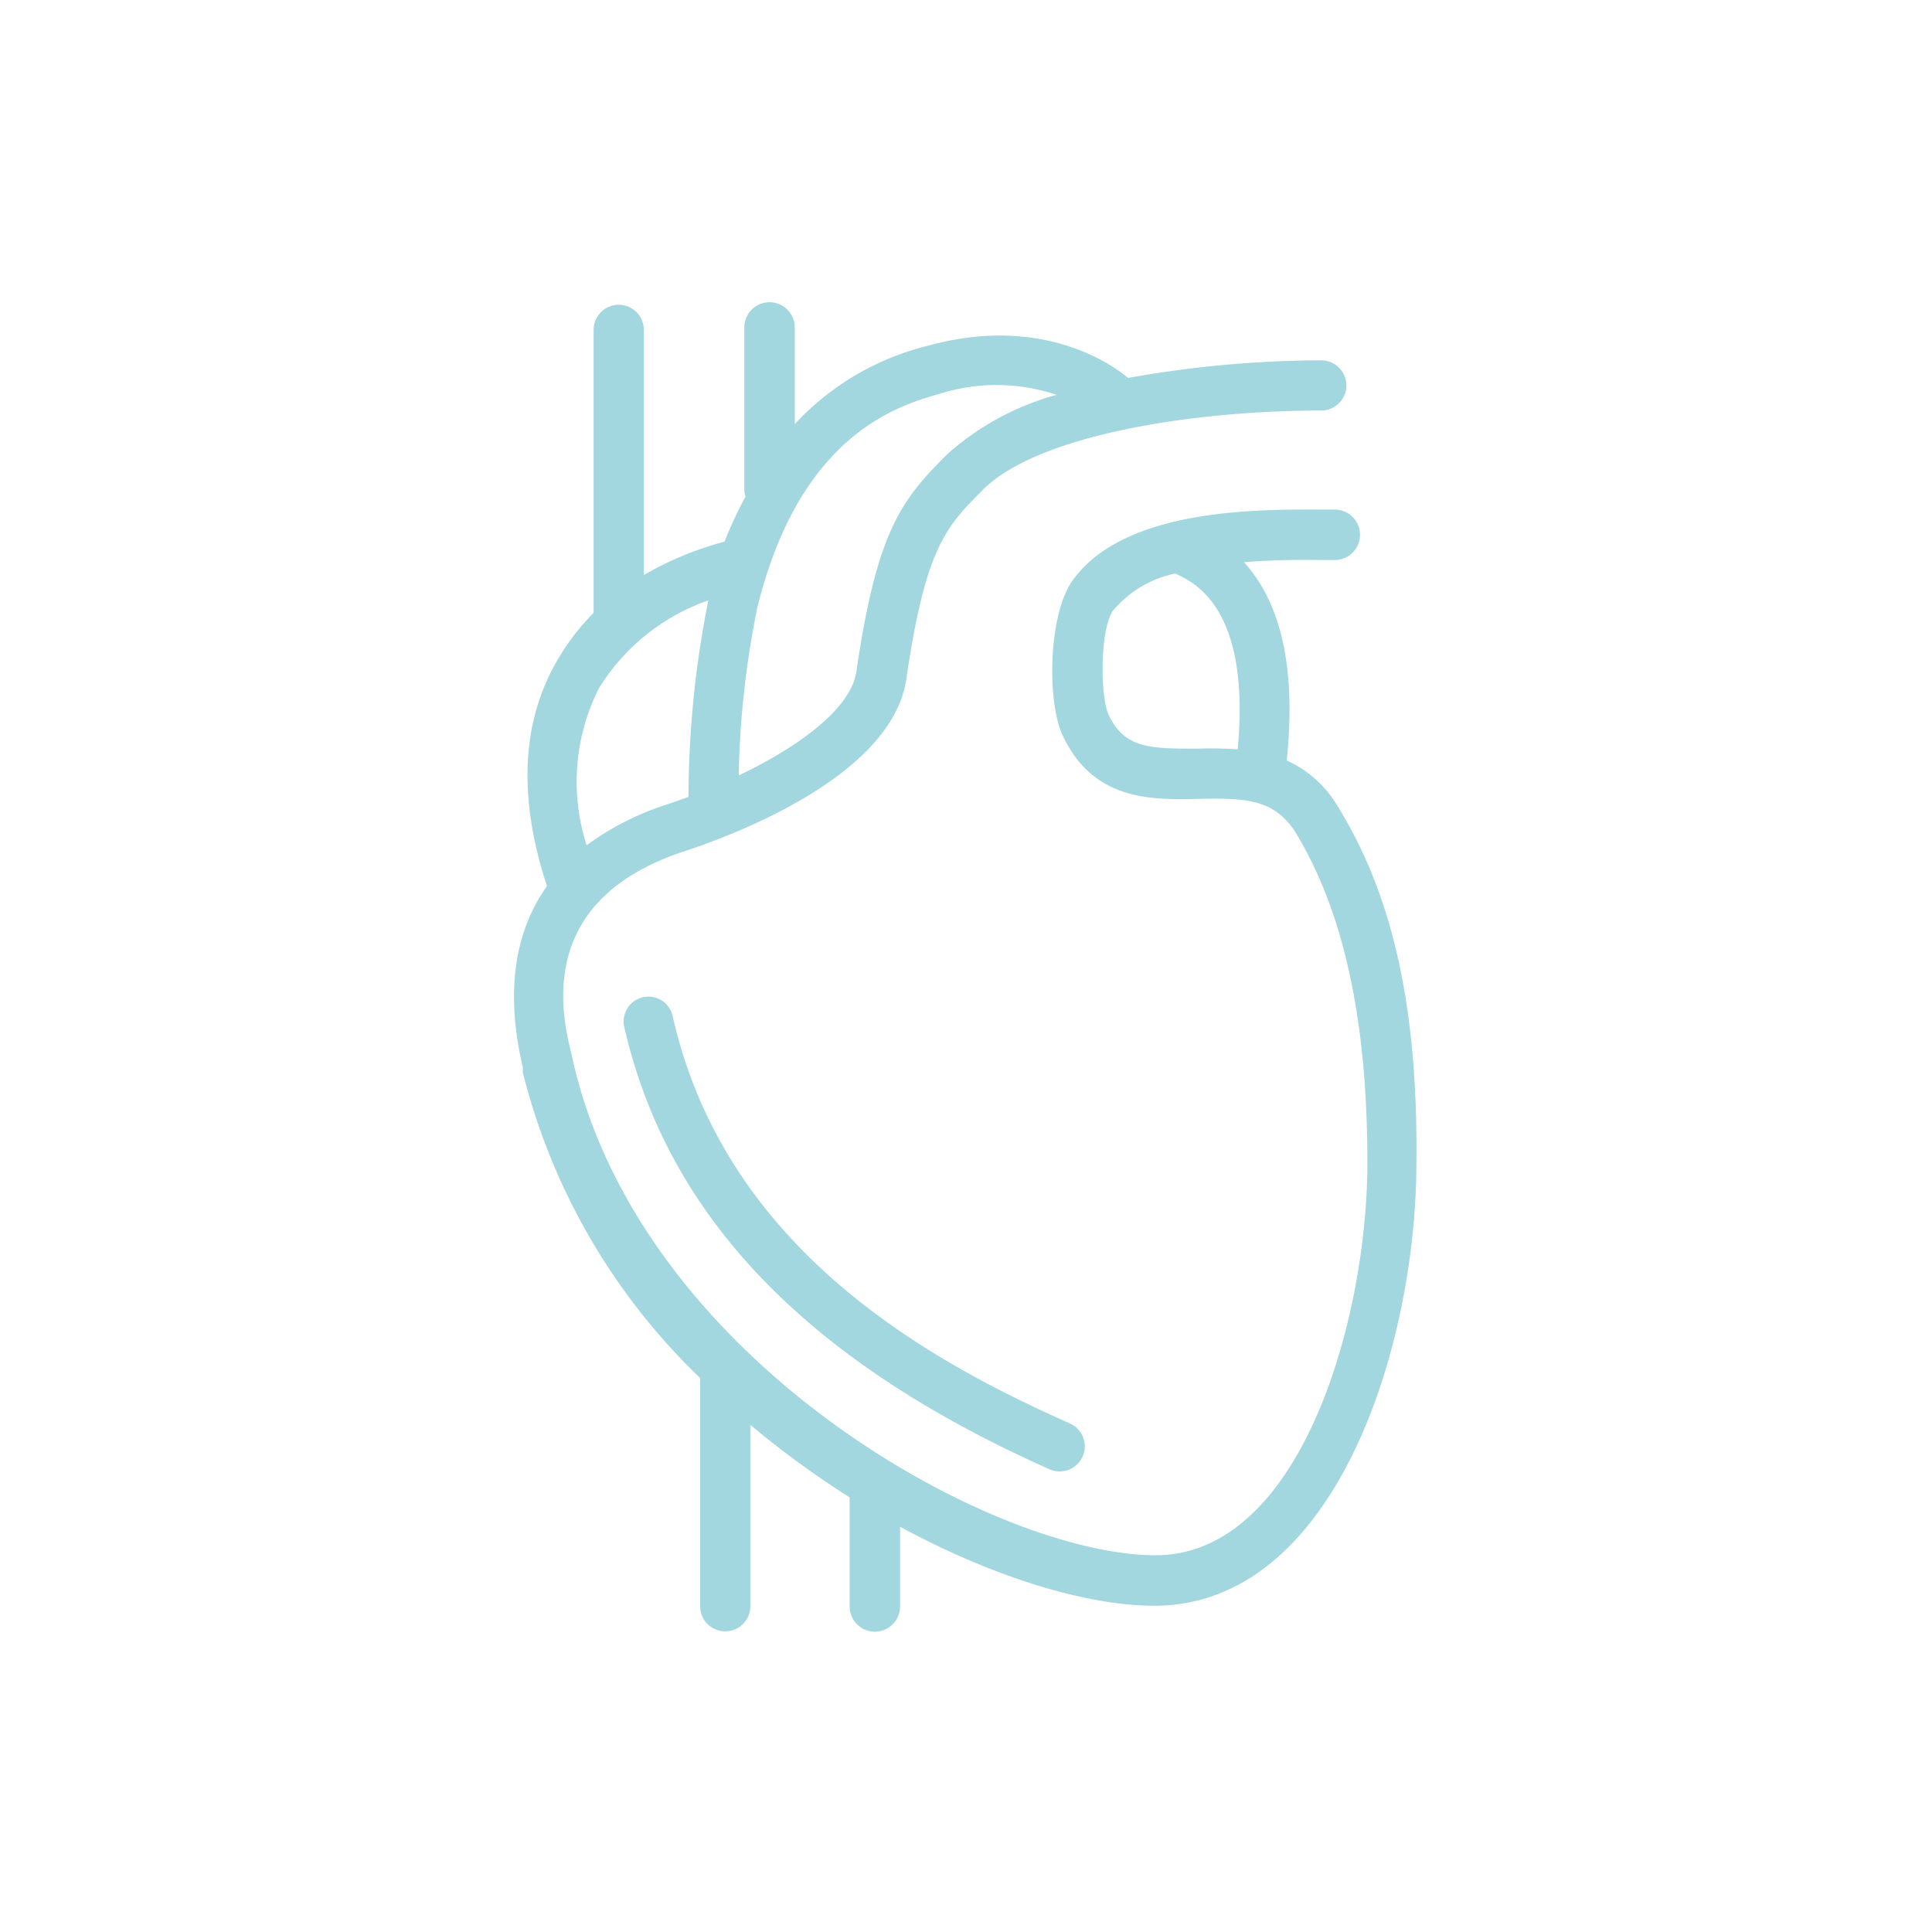 <svg xmlns="http://www.w3.org/2000/svg" viewBox="0 0 80 80"><defs><style>.a{fill:#a3d7df;}</style></defs><title>патология сердечно-сосудистой системы</title><path class="a" d="M55.35,33.32a4.67,4.67,0,0,0-2.07-1.83c.39-3.73-.2-6.49-1.77-8.21,1.33-.11,2.57-.1,3.26-.09h.5a1,1,0,0,0,0-2.09H54.8c-2.49,0-8.29-.12-10.43,3-1,1.52-1,5.11-.34,6.41,1.28,2.66,3.67,2.61,5.59,2.57s3.12,0,4,1.35c2,3.26,3,7.75,3,13.7,0,6.56-2.79,16.27-8.77,16.27-6.67,0-21.26-8-24.12-20.45l-.05-.24c-.4-1.59-1.59-6.42,4.66-8.46,2-.66,8.61-3.11,9.19-7.14.8-5.46,1.65-6.3,3.18-7.84C43,18,49.4,17,54.71,17a1,1,0,0,0,0-2.08,45.93,45.93,0,0,0-8,.73c-.23-.2-3.2-2.72-8.22-1.35a11.14,11.14,0,0,0-5.58,3.26v-4a1,1,0,0,0-2.09,0v6.76a1,1,0,0,0,.05.24A18.56,18.56,0,0,0,30,22.43a13.65,13.65,0,0,0-3.34,1.38V13.66a1,1,0,1,0-2.08,0V25.38A9.44,9.44,0,0,0,23,27.48c-1.42,2.52-1.53,5.63-.35,9.21-1.23,1.73-1.79,4.14-1,7.52l0,.2a26.41,26.41,0,0,0,7.34,12.65v9.45a1,1,0,0,0,2.08,0V59a37.91,37.91,0,0,0,4.11,3v4.52a1,1,0,0,0,2.09,0v-3.3c3.93,2.13,7.78,3.27,10.53,3.27,7.49,0,10.85-10.73,10.85-18.35C58.72,41.68,57.65,37,55.35,33.32ZM49.58,31c-1.95,0-3,0-3.67-1.39-.35-.73-.38-3.52.18-4.33a4.57,4.57,0,0,1,2.57-1.53c.82.37,3.13,1.45,2.59,7.28A15.7,15.7,0,0,0,49.58,31ZM39,16.28a7.79,7.79,0,0,1,4.75.07,11.26,11.26,0,0,0-4.53,2.46c-1.88,1.88-2.9,3.13-3.76,9-.22,1.52-2.36,3.1-4.87,4.3a37.76,37.76,0,0,1,.78-7C33.17,17.89,37.28,16.77,39,16.28ZM24.8,28.5a8.69,8.69,0,0,1,4.53-3.64A41.86,41.86,0,0,0,28.51,33l-.8.28A11.7,11.7,0,0,0,24.29,35,8.6,8.6,0,0,1,24.8,28.5Z"/><path class="a" d="M27.85,42.06a1,1,0,0,0-2,.47c1.8,7.85,7.56,13.84,17.61,18.31a1,1,0,1,0,.84-1.9C38.27,56.27,30,51.62,27.85,42.06Z"/></svg>